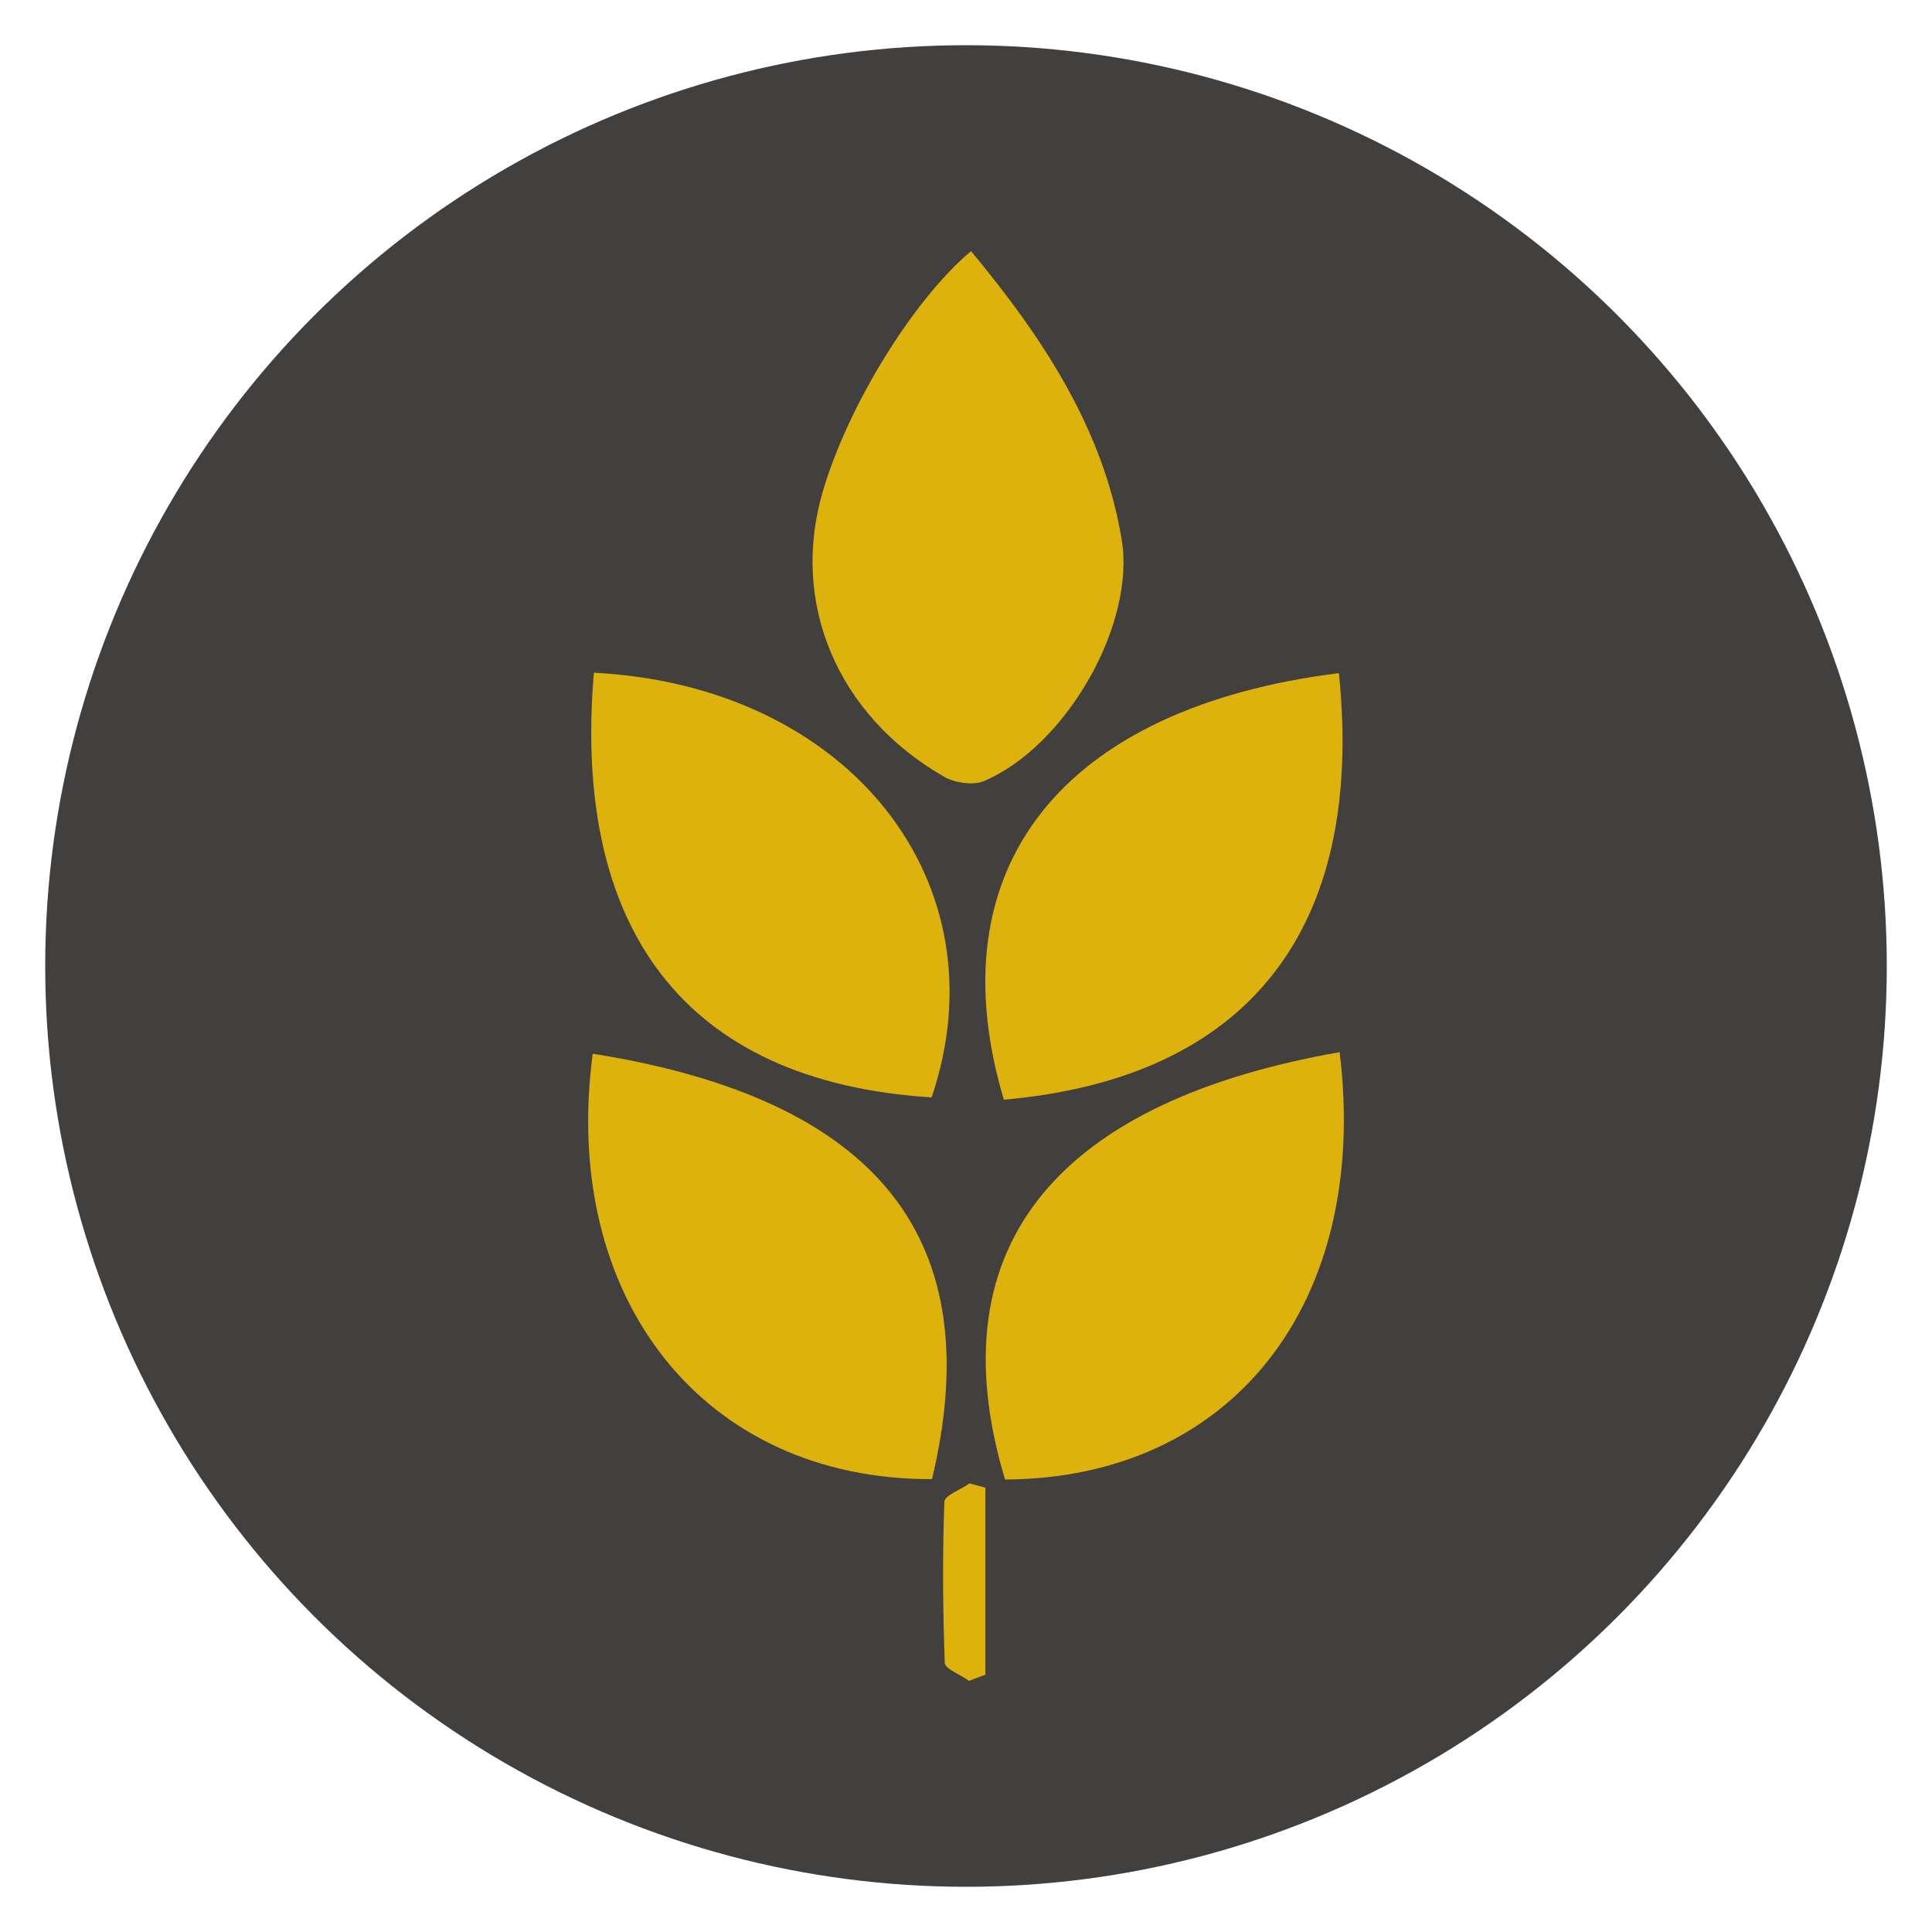 <?xml version="1.0" encoding="utf-8"?>
<!-- Generator: Adobe Illustrator 25.1.0, SVG Export Plug-In . SVG Version: 6.00 Build 0)  -->
<svg version="1.1" id="Livello_1" xmlns="http://www.w3.org/2000/svg" xmlns:xlink="http://www.w3.org/1999/xlink" x="0px" y="0px"
	 viewBox="0 0 50 50" style="enable-background:new 0 0 50 50;" xml:space="preserve">
<style type="text/css">
	.st0{fill:#423F3F;}
	.st1{fill:#DEB20D;}
</style>
<g>
	<g>
		<circle class="st0" cx="25" cy="25" r="23.83"/>
	</g>
	<g>
		<g>
			<path class="st1" d="M25.13,6.5c1.87,2.25,3.43,4.62,3.9,7.47c0.36,2.19-1.44,5.35-3.58,6.25c-0.27,0.11-0.75,0.04-1.02-0.12
				c-2.77-1.59-3.99-4.51-3.13-7.4C21.95,10.49,23.64,7.75,25.13,6.5z"/>
		</g>
		<g>
			<path class="st1" d="M24.12,38.28c-5.92,0.02-9.62-4.69-8.78-11.01C23.32,28.54,25.48,32.58,24.12,38.28z"/>
		</g>
		<g>
			<path class="st1" d="M34.65,17.42c0.68,6.61-2.33,10.48-8.67,11.04C24.19,22.47,27.47,18.32,34.65,17.42z"/>
		</g>
		<g>
			<path class="st1" d="M15.37,17.41c6.61,0.34,10.62,5.44,8.74,10.99C17.68,28,14.81,23.99,15.37,17.41z"/>
		</g>
		<g>
			<path class="st1" d="M34.67,27.23c0.79,6.5-2.79,11.03-8.66,11.06C24.15,32.09,27.58,28.47,34.67,27.23z"/>
		</g>
		<g>
			<path class="st1" d="M25.08,43.5c-0.22-0.16-0.63-0.31-0.63-0.47c-0.05-1.39-0.06-2.78-0.01-4.17c0.01-0.16,0.43-0.31,0.65-0.47
				c0.14,0.04,0.27,0.07,0.41,0.11c0,1.61,0,3.23,0,4.84C25.36,43.39,25.22,43.45,25.08,43.5z"/>
		</g>
	</g>
</g>
</svg>
